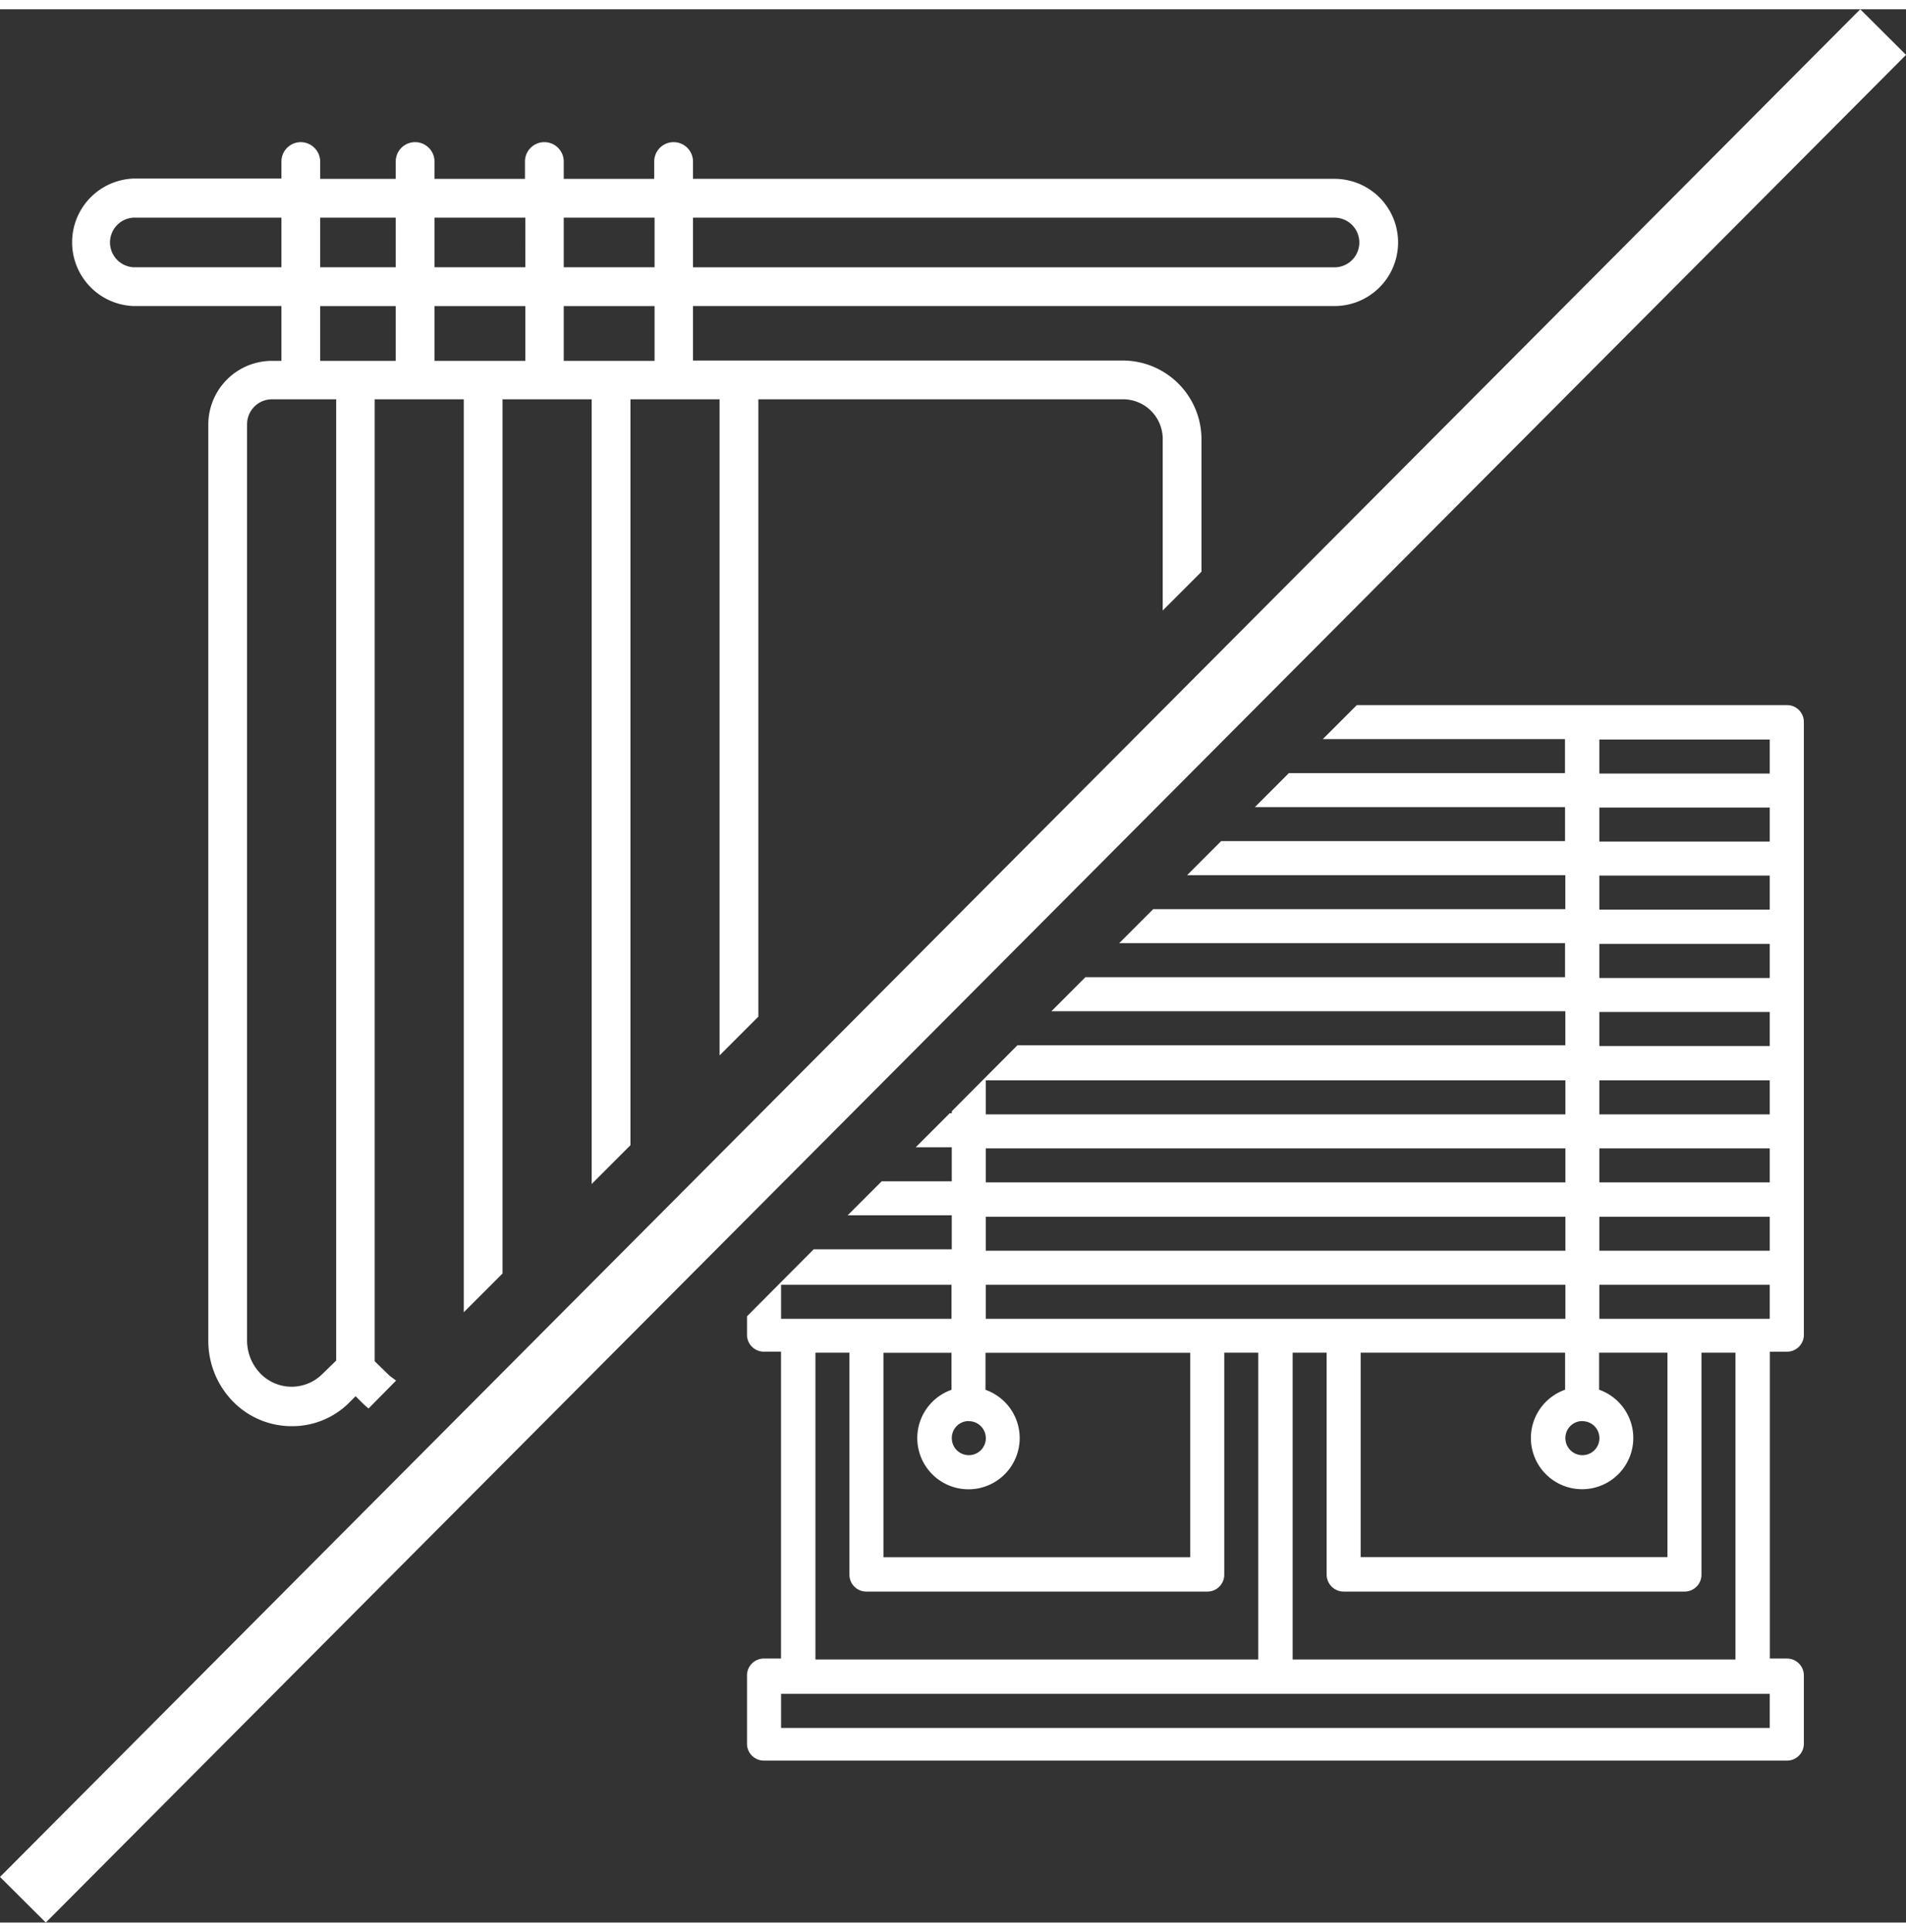 <?xml version="1.0"?>
<svg xmlns="http://www.w3.org/2000/svg" width="74" height="75" viewBox="0 0 108.151 108.56"><rect x="0" y="0" width="108.151" height="108.56" fill="#333333" stroke="none"/><rect width="149.573" height="3.667" transform="translate(0 105.972) rotate(-45.113)" fill="#fff"/><path d="M3.809,20.6h8.318V23.71h-.54a3.616,3.616,0,0,0-3.609,3.609V79.331a4.922,4.922,0,0,0,1.467,3.493,4.647,4.647,0,0,0,3.262,1.332,4.566,4.566,0,0,0,3.262-1.332l.367-.367.367.367c.116.116.251.232.367.328l1.563-1.583c-.135-.1-.27-.193-.405-.309l-.811-.791V25.891h5.057v51.8l2.2-2.2v-49.6h5.057V70.415l2.2-2.2V25.891h5.057V63.12l2.2-2.2V25.891H59.875a2.249,2.249,0,0,1,2.258,2.258v9.727l2.2-2.2V28.149a4.473,4.473,0,0,0-4.458-4.458H35.48V20.6h36.4a3.609,3.609,0,0,0,0-7.218H35.48V12.4a1.1,1.1,0,1,0-2.2,0v.984H28.146V12.4a1.1,1.1,0,1,0-2.2,0v.984H20.812V12.4a1.1,1.1,0,0,0-2.2,0v.984H14.327V12.4a1.112,1.112,0,0,0-1.1-1.1,1.1,1.1,0,0,0-1.1,1.081v.984H3.809a3.619,3.619,0,0,0,0,7.237ZM35.48,15.585h36.4a1.409,1.409,0,0,1,0,2.818H35.48Zm-7.334,0H33.3V18.4H28.146Zm0,5.018H33.3V23.71H28.146Zm-7.334-5.018h5.153V18.4H20.812Zm0,5.018h5.153V23.71H20.812Zm-6.485-5.018h4.285V18.4H14.327Zm0,5.018h4.285V23.71H14.327Zm.907,5.288V80.432l-.811.791a2.471,2.471,0,0,1-3.435,0,2.7,2.7,0,0,1-.811-1.93V27.3a1.417,1.417,0,0,1,1.409-1.409ZM3.809,15.585h8.318V18.4H3.809a1.409,1.409,0,1,1,0-2.818Z" transform="translate(3.842 -3.761)" fill="#fff"/><path d="M257.9,176.8H233.5l-1.93,1.93h13.741v1.93H229.644l-1.93,1.93h17.6v1.93H225.8l-1.93,1.93h21.461v1.93H221.944l-1.93,1.93h25.3v1.93H218.1l-1.93,1.93h29.162v1.93H214.243l-3.725,3.744v.116H210.4l-1.93,1.93h2.046v1.93h-3.976l-1.93,1.93h5.906v1.93h-7.836l-3.783,3.8v1.042a.956.956,0,0,0,.965.965h.965V230.9h-.965a.956.956,0,0,0-.965.965v3.86a.956.956,0,0,0,.965.965H257.9a.956.956,0,0,0,.965-.965v-3.86a.956.956,0,0,0-.965-.965h-.965V213.489h.965a.956.956,0,0,0,.965-.965V177.765A.956.956,0,0,0,257.9,176.8Zm-10.634,36.747h3.86v11.6H233.717v-11.6h11.6v2.1a2.905,2.905,0,1,0,1.93,0v-2.1ZM232.752,227.1H252.09a.956.956,0,0,0,.965-.965V213.547h1.93v17.408H229.857V213.547h1.93V226.13A.968.968,0,0,0,232.752,227.1Zm13.548-9.669a.965.965,0,1,1-.965.965A.956.956,0,0,1,246.3,217.426Zm-33.852-19.338h32.887v1.93H212.448Zm0,3.86h32.887v1.93H212.448Zm0,3.879h32.887v1.93H212.448Zm0,3.86h32.887v1.93H212.448ZM205.674,227.1h19.338a.956.956,0,0,0,.965-.965V213.547h1.93v17.408H202.779V213.547h1.93V226.13A.956.956,0,0,0,205.674,227.1Zm6.774-13.548h11.6v11.6H206.639v-11.6h3.86v2.1a2.905,2.905,0,1,0,1.93,0v-2.1Zm-.965,3.879a.965.965,0,1,1-.965.965A.956.956,0,0,1,211.483,217.426Zm-10.653-7.739H210.5v1.93H200.83Zm56.1,25.148h-56.1V232.9h56.1Zm0-23.218h-9.669v-1.93h9.669Zm0-3.86h-9.669v-1.93h9.669Zm0-3.879h-9.669v-1.93h9.669Zm0-3.86h-9.669v-1.93h9.669Zm0-3.879h-9.669v-1.93h9.669Zm0-3.86h-9.669v-1.93h9.669Zm0-3.879h-9.669v-1.93h9.669Zm0-3.86h-9.669v-1.93h9.669Zm0-3.86h-9.669v-1.93h9.669Z" transform="translate(-156.51 -137.32)" fill="#fff"/></svg>
